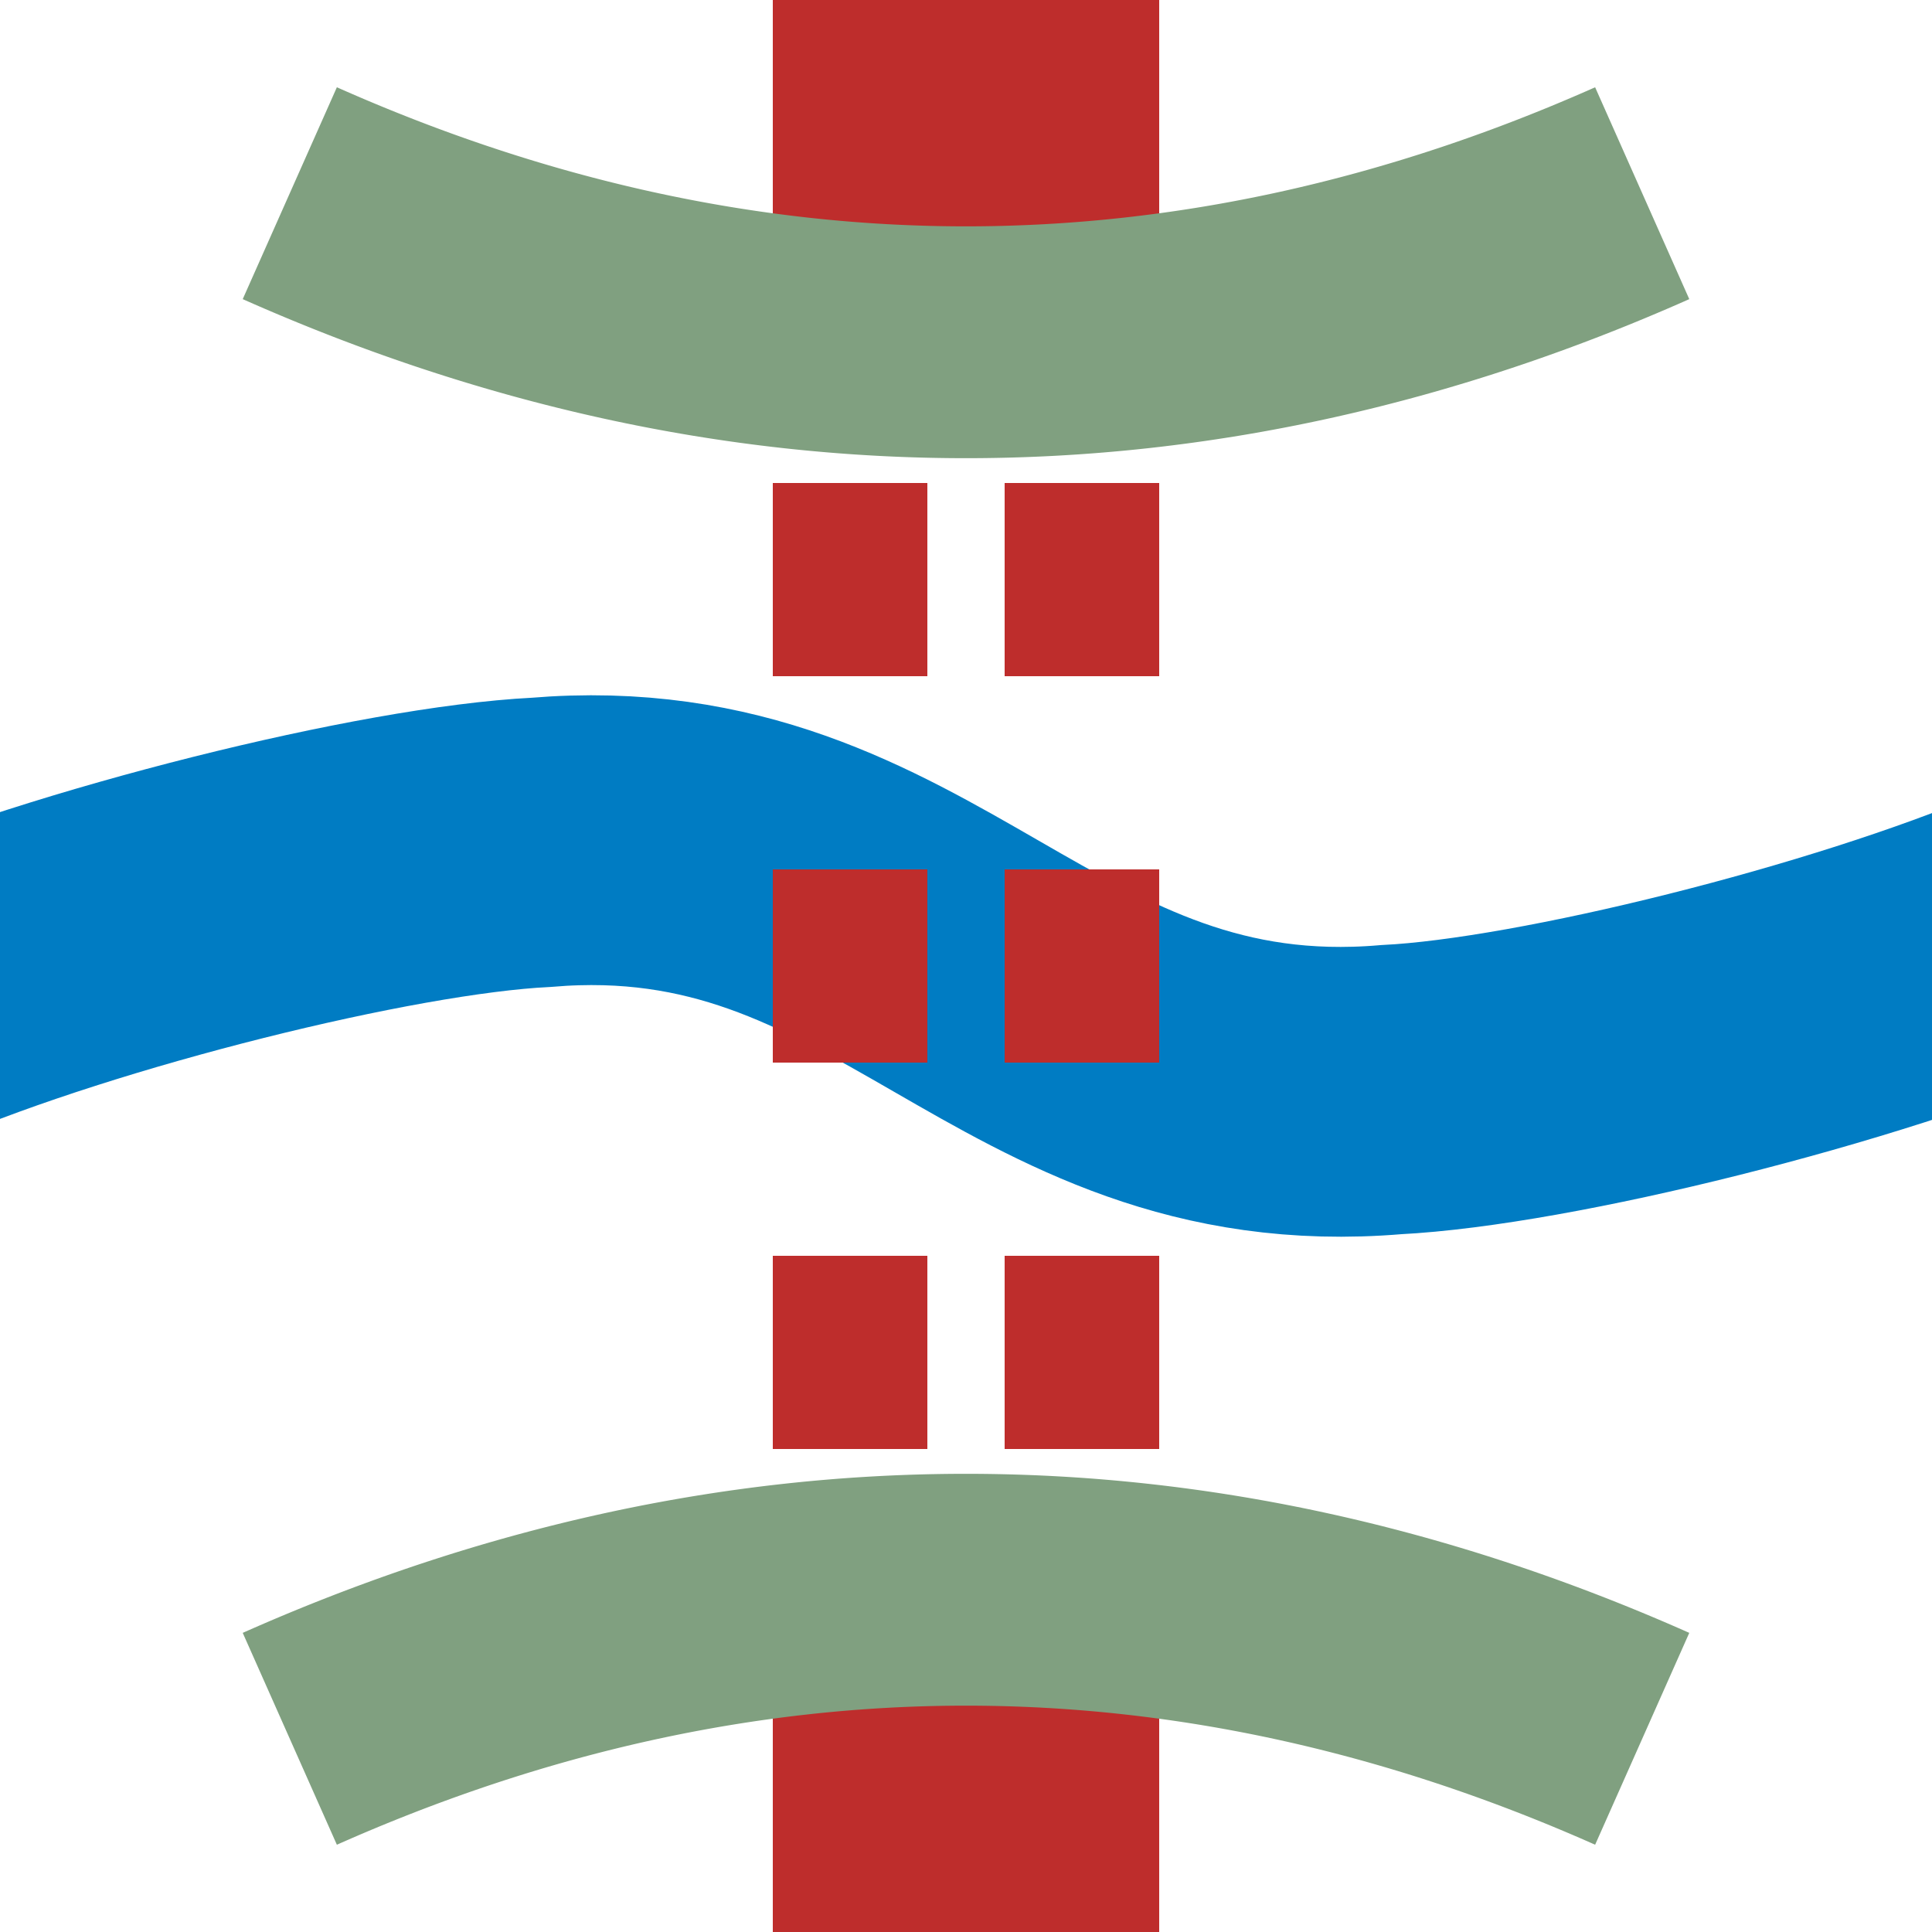 ﻿<?xml version="1.0" encoding="UTF-8" standalone="no"?>
<!DOCTYPE svg PUBLIC "-//W3C//DTD SVG 1.1//EN" "http://www.w3.org/Graphics/SVG/1.1/DTD/svg11.dtd">
<svg xmlns="http://www.w3.org/2000/svg" width="500" height="500" viewBox="0 0 500 500">
<title>WTUNNEL1</title>

<g stroke="none" fill="none">
<path d="M250,  0 L250,115" style="stroke:#be2d2c;stroke-width:100;" />
<path d="M250,385 L250,500" style="stroke:#be2d2c;stroke-width:100;" />
<path d="M -27,260 C 20,240 100,220 140,218 C 235,210 265,290 360,282 C 400,280 480,260 527,240" style="stroke:#007cc3;stroke-width:75;" />
<path d="M220,125 L220,375" stroke-dasharray="50" stroke-width="40" stroke="#be2d2c" />
<path d="M280,125 L280,375" stroke-dasharray="50" stroke-width="40" stroke="#be2d2c" />
<path d="M75,50 A1000,2500 0 0 0 425,50" stroke-width="60" stroke="#80a080" />
<path d="M75,450 A1000,2500 0 0 1 425,450" stroke-width="60" stroke="#80a080" />
</g>
</svg>
